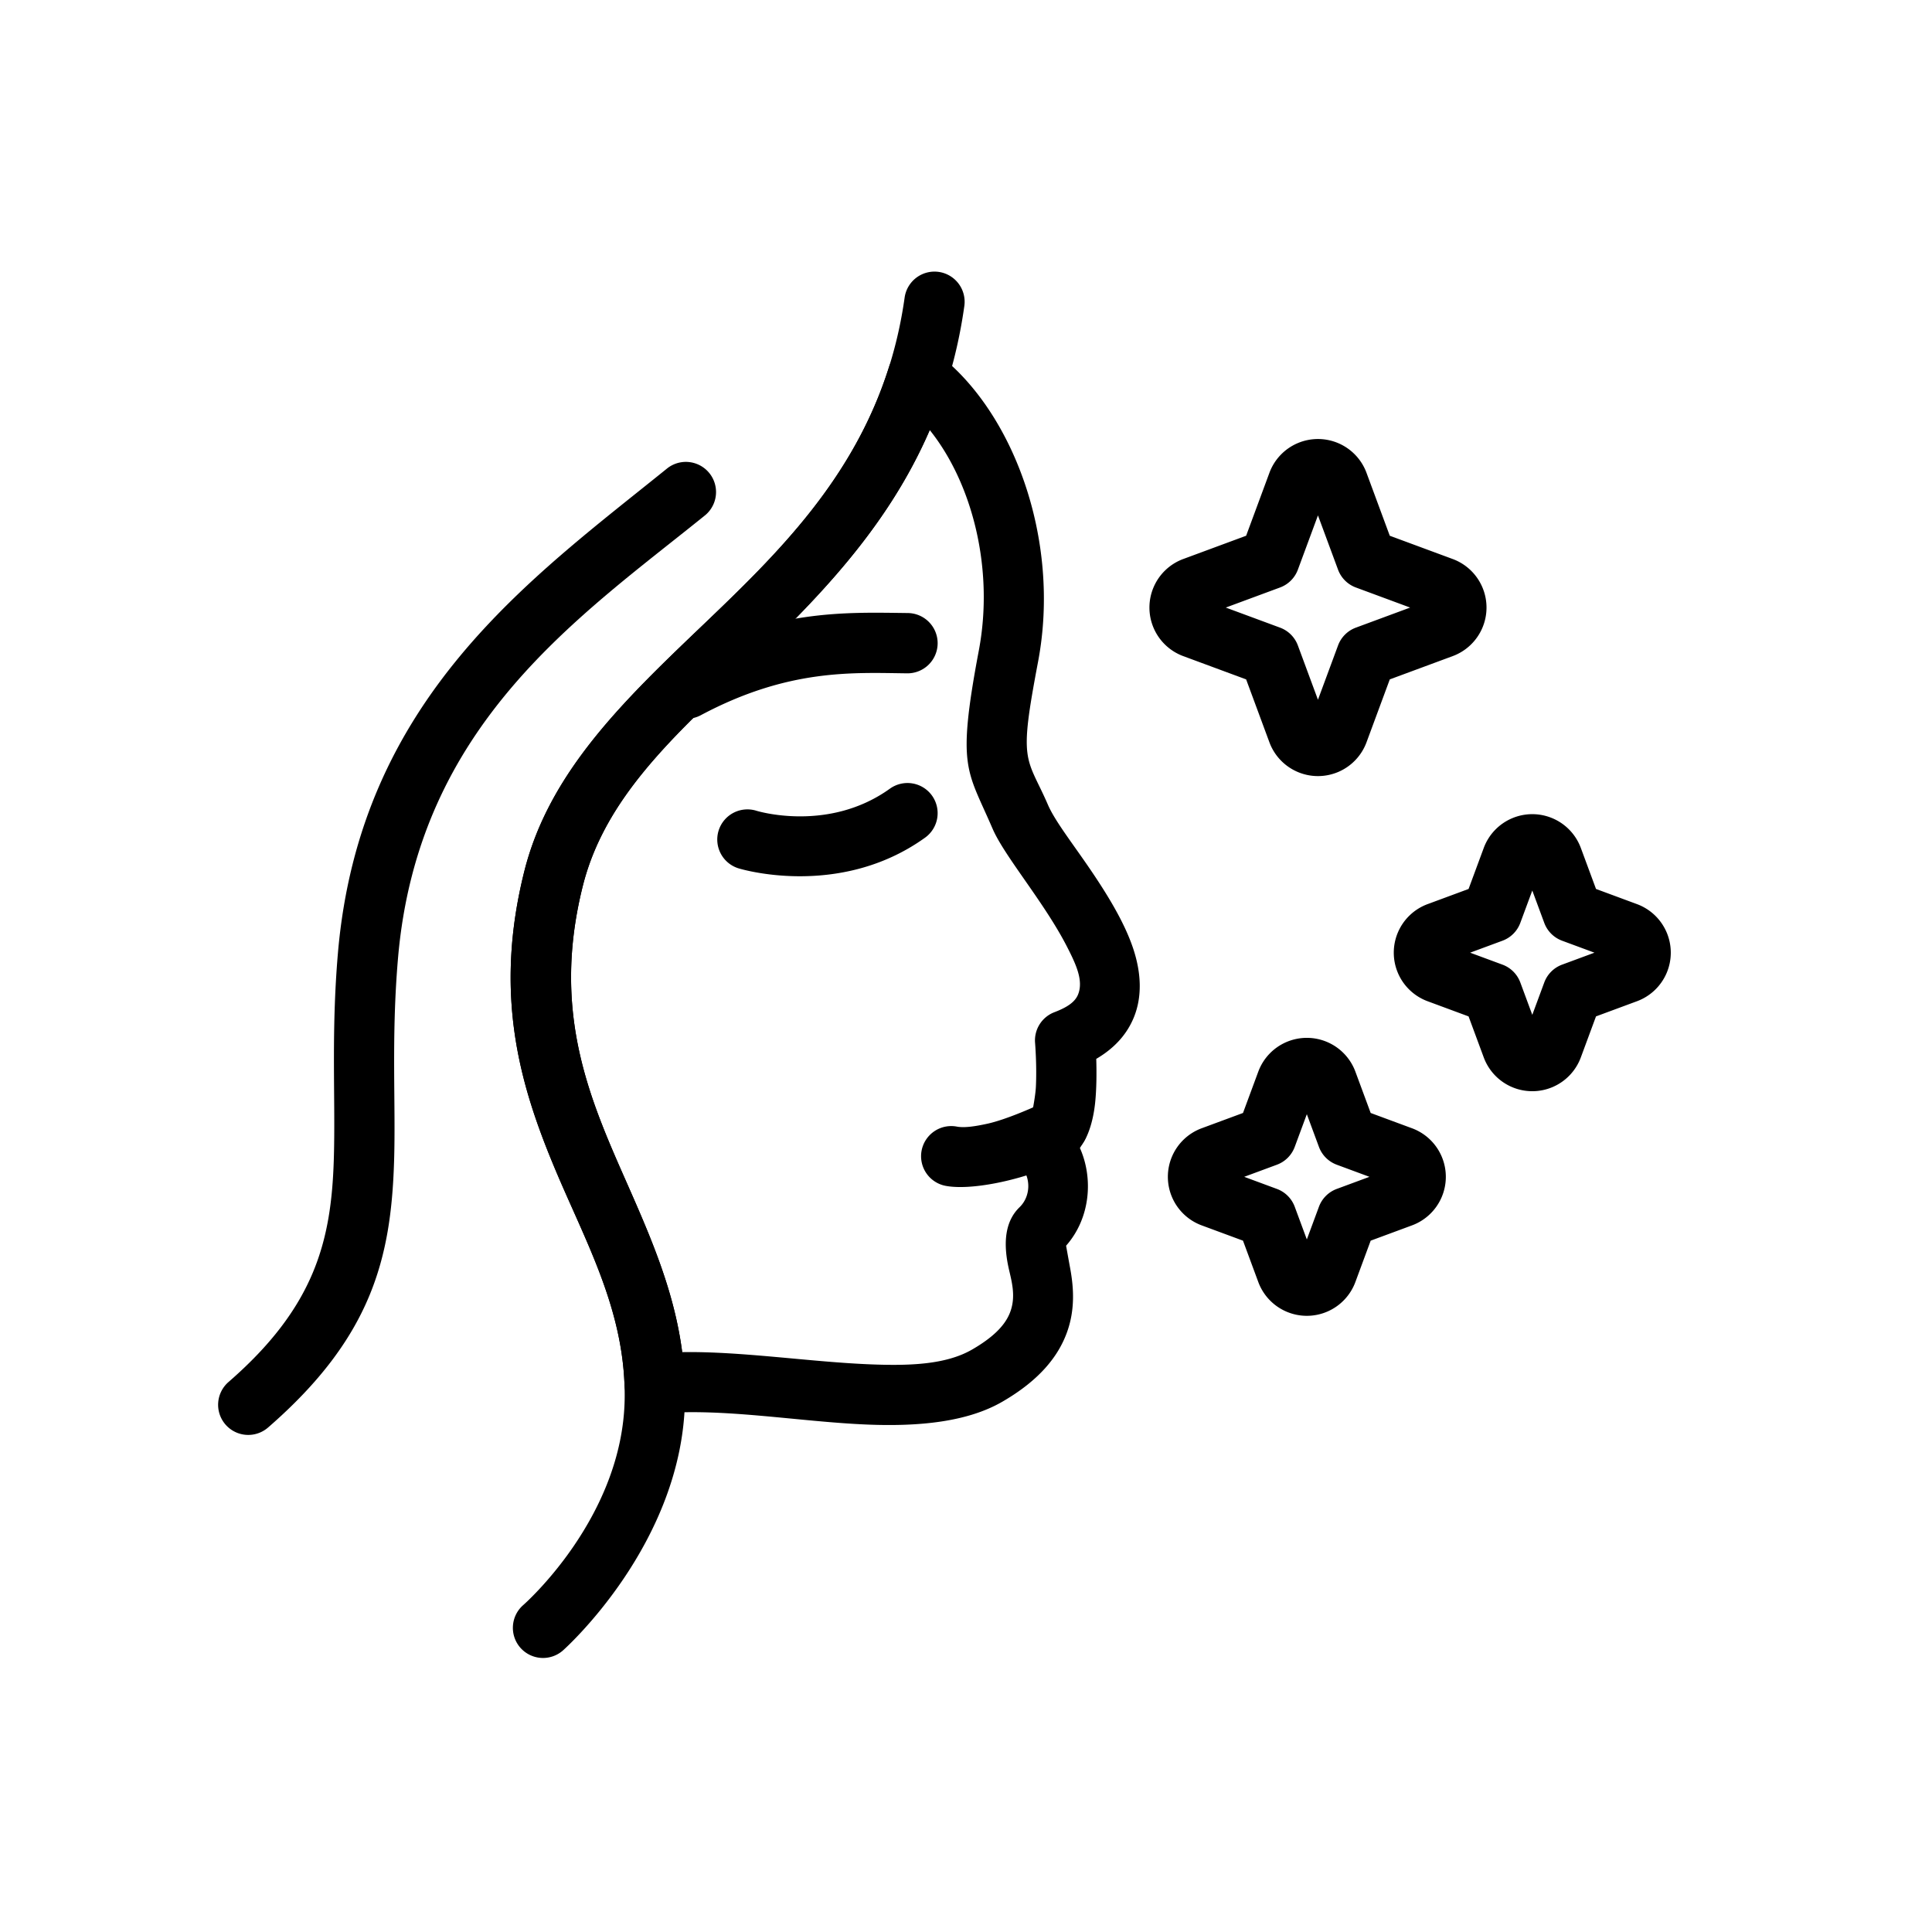 <svg width="50" height="50" xmlns="http://www.w3.org/2000/svg">
  <svg xmlns="http://www.w3.org/2000/svg" fill-rule="evenodd" stroke-linejoin="round" stroke-miterlimit="2" clip-rule="evenodd" viewBox="0 0 267 267" width="50" height="50">
    <path d="m86.309 191.446-.002-.054c-.423-11.376-5.768-20.55-9.94-30.66-4.66-11.296-8.093-23.596-3.913-40.299 3.436-13.732 13.81-23.632 24.889-34.249 10.007-9.59 20.576-19.885 25.499-35.416a4.167 4.167 0 0 1 6.454-2.088c10.598 7.859 17.383 25.756 14.164 42.769-1.315 6.949-1.79 10.252-1.462 12.686.317 2.34 1.404 3.794 2.827 7.088.904 2.093 3.119 4.973 5.326 8.169 2.626 3.802 5.245 7.972 6.497 11.826 1.093 3.365 1.188 6.564.063 9.348-.871 2.152-2.473 4.169-5.21 5.769.053 1.774.056 4.086-.159 6.112-.248 2.336-.885 4.352-1.656 5.496 0 0-.444.71-.445.709 1.869 4.181 1.464 9.683-1.908 13.503.119.672.375 2.105.559 3.098.503 2.712.71 5.797-.485 9.003-1.15 3.083-3.607 6.408-8.892 9.463-4.795 2.771-11.4 3.455-18.717 3.152-9.445-.391-20.205-2.362-28.912-1.488l-.004.001a4 4 0 0 1-.62.015l-.207-.015-.203-.026-.201-.034-.197-.045-.183-.05-.188-.062-.011-.004-.173-.066-.013-.005-.167-.073-.014-.006-.161-.08-.016-.008-.155-.087-.016-.009-.079-.049-.071-.044-.017-.011-.074-.051-.069-.047-.018-.013-.069-.053-.068-.051-.019-.014-.065-.055-.066-.054-.019-.017-.061-.056-.063-.058-.02-.018-.056-.057-.062-.061-.019-.021-.053-.059-.059-.063-.019-.023-.05-.061-.055-.065-.019-.025-.047-.063-.051-.067-.019-.027-.044-.065-.047-.069-.019-.029-.041-.067-.043-.07-.018-.031-.038-.07-.039-.069-.018-.034-.034-.072-.035-.07-.017-.036-.032-.075-.03-.07-.016-.038-.028-.077-.027-.07-.014-.04-.025-.079-.023-.07-.013-.042-.021-.081-.019-.07-.012-.045-.017-.081-.016-.07-.009-.047-.013-.082-.012-.071-.008-.05-.009-.08-.009-.074-.005-.051-.004-.078zm7.97-4.584c-1.072-8.293-4.246-15.655-7.549-23.146-5.131-11.635-10.6-23.646-6.192-41.26 3.063-12.243 12.693-20.789 22.571-30.256 9.575-9.176 19.449-19.065 25.379-32.767 5.893 7.355 8.916 19.201 6.784 30.467-1.588 8.395-1.929 12.41-1.532 15.35.41 3.034 1.59 5.007 3.434 9.276 1.656 3.836 7.148 10.179 10.281 16.301 1.231 2.407 2.311 4.684 1.53 6.614-.433 1.07-1.554 1.788-3.275 2.447a4.17 4.17 0 0 0-2.664 4.237s.26 3.105.112 6.081c-.06 1.214-.451 3.193-.451 3.193s.07-.116.104-.163l-1.996 3.175a4.17 4.17 0 0 0 .392 4.949c1.235 1.416 1.265 3.954-.305 5.475-1.856 1.798-2.297 4.534-1.583 8.063.378 1.872 1.247 4.243.168 6.723-.722 1.657-2.314 3.249-5.143 4.883-3.624 2.095-8.67 2.27-14.202 2.041-8.348-.346-17.688-1.809-25.863-1.683m110.772-69.674-2.096 5.665-5.666 2.097a7.154 7.154 0 0 0 0 13.418l5.666 2.097 2.096 5.665a7.153 7.153 0 0 0 13.419 0l2.096-5.665 5.666-2.097a7.155 7.155 0 0 0 0-13.418l-5.666-2.097-2.096-5.665a7.154 7.154 0 0 0-13.419 0m6.71 5.881 1.655 4.473a4.17 4.17 0 0 0 2.461 2.462l4.474 1.655-4.474 1.655a4.17 4.17 0 0 0-2.461 2.462l-1.655 4.473-1.656-4.473a4.17 4.17 0 0 0-2.461-2.462l-4.473-1.655 4.473-1.655a4.17 4.17 0 0 0 2.461-2.462zm-37.867 25.029-2.114 5.714-5.714 2.114a7.155 7.155 0 0 0 0 13.418l5.714 2.114 2.114 5.714a7.153 7.153 0 0 0 13.418 0l2.114-5.714 5.714-2.114a7.153 7.153 0 0 0-.001-13.418l-5.713-2.114-2.114-5.714a7.155 7.155 0 0 0-13.418.001zm6.709 5.882 1.673 4.52a4.17 4.17 0 0 0 2.462 2.462l4.52 1.673-4.52 1.673a4.17 4.17 0 0 0-2.462 2.462l-1.673 4.52-1.673-4.52a4.17 4.17 0 0 0-2.462-2.462l-4.52-1.673 4.52-1.673a4.17 4.17 0 0 0 2.462-2.462zm-5.172-88.635-3.217 8.694-8.694 3.216a7.155 7.155 0 0 0 0 13.419l8.694 3.217 3.217 8.694a7.155 7.155 0 0 0 13.419 0l3.217-8.694 8.693-3.217a7.153 7.153 0 0 0 0-13.419l-8.694-3.216-3.216-8.694a7.153 7.153 0 0 0-13.419 0m6.709 5.881 2.776 7.501a4.17 4.17 0 0 0 2.462 2.462l7.501 2.776-7.501 2.775a4.17 4.17 0 0 0-2.462 2.462l-2.776 7.501-2.775-7.501a4.17 4.17 0 0 0-2.462-2.462l-7.501-2.775 7.501-2.776a4.17 4.17 0 0 0 2.462-2.462z" class="color000 svgShape"/>
    <path d="M143.082 152.899c-.414.188-4.119 1.852-6.639 2.4-1.589.346-3.134.598-4.212.395a4.17 4.17 0 0 0-4.867 3.322 4.17 4.17 0 0 0 3.322 4.867c3.507.661 10.054-.767 14.184-2.548 2.402-1.035 4.062-2.339 4.702-3.227a4.17 4.17 0 0 0-.944-5.816 4.17 4.17 0 0 0-5.546.607m-20.098-43.906c-8.544 6.135-18.45 3.052-18.45 3.052a4.17 4.17 0 0 0-5.22 2.735 4.17 4.17 0 0 0 2.735 5.219s13.852 4.339 25.795-4.236a4.17 4.17 0 0 0 .955-5.815 4.17 4.17 0 0 0-5.815-.955m2.476-24.272c-8.584-.095-18.704-.604-32.545 6.774a4.17 4.17 0 0 0-1.717 5.637 4.17 4.17 0 0 0 5.637 1.717c12.122-6.462 21.015-5.879 28.533-5.795a4.17 4.17 0 0 0 4.213-4.121 4.17 4.17 0 0 0-4.121-4.212" class="color000 svgShape"/>
    <path d="M125.019 41.122c-3.294 23.411-18.511 36.197-31.453 48.684-9.622 9.285-18.068 18.461-21.112 30.627-4.289 17.139-.563 29.639 4.279 41.177 4.315 10.282 9.713 19.666 9.598 31.537-.161 16.601-14.036 28.686-14.036 28.686a4.17 4.17 0 0 0-.382 5.88 4.17 4.17 0 0 0 5.88.382s16.675-14.732 16.871-34.867c.102-10.61-3.527-19.502-7.491-28.506-5.26-11.95-11.169-24.147-6.635-42.266 3.389-13.547 14.751-22.6 25.715-33.29 12.155-11.851 23.995-25.396 27.018-46.883a4.17 4.17 0 0 0-3.546-4.707 4.17 4.17 0 0 0-4.706 3.546" class="color000 svgShape"/>
    <path d="M92.256 64.69C73.361 79.966 49.724 96.495 46.7 131.724c-.964 11.228-.307 20.419-.572 28.63-.358 11.128-2.606 20.266-14.551 30.64a4.17 4.17 0 0 0-.413 5.878 4.17 4.17 0 0 0 5.878.413c14.293-12.414 16.986-23.347 17.415-36.662.261-8.084-.403-17.132.546-28.186 2.782-32.409 25.11-47.214 42.492-61.267a4.168 4.168 0 0 0-5.239-6.48" class="color000 svgShape"/>
  </svg>
</svg>
